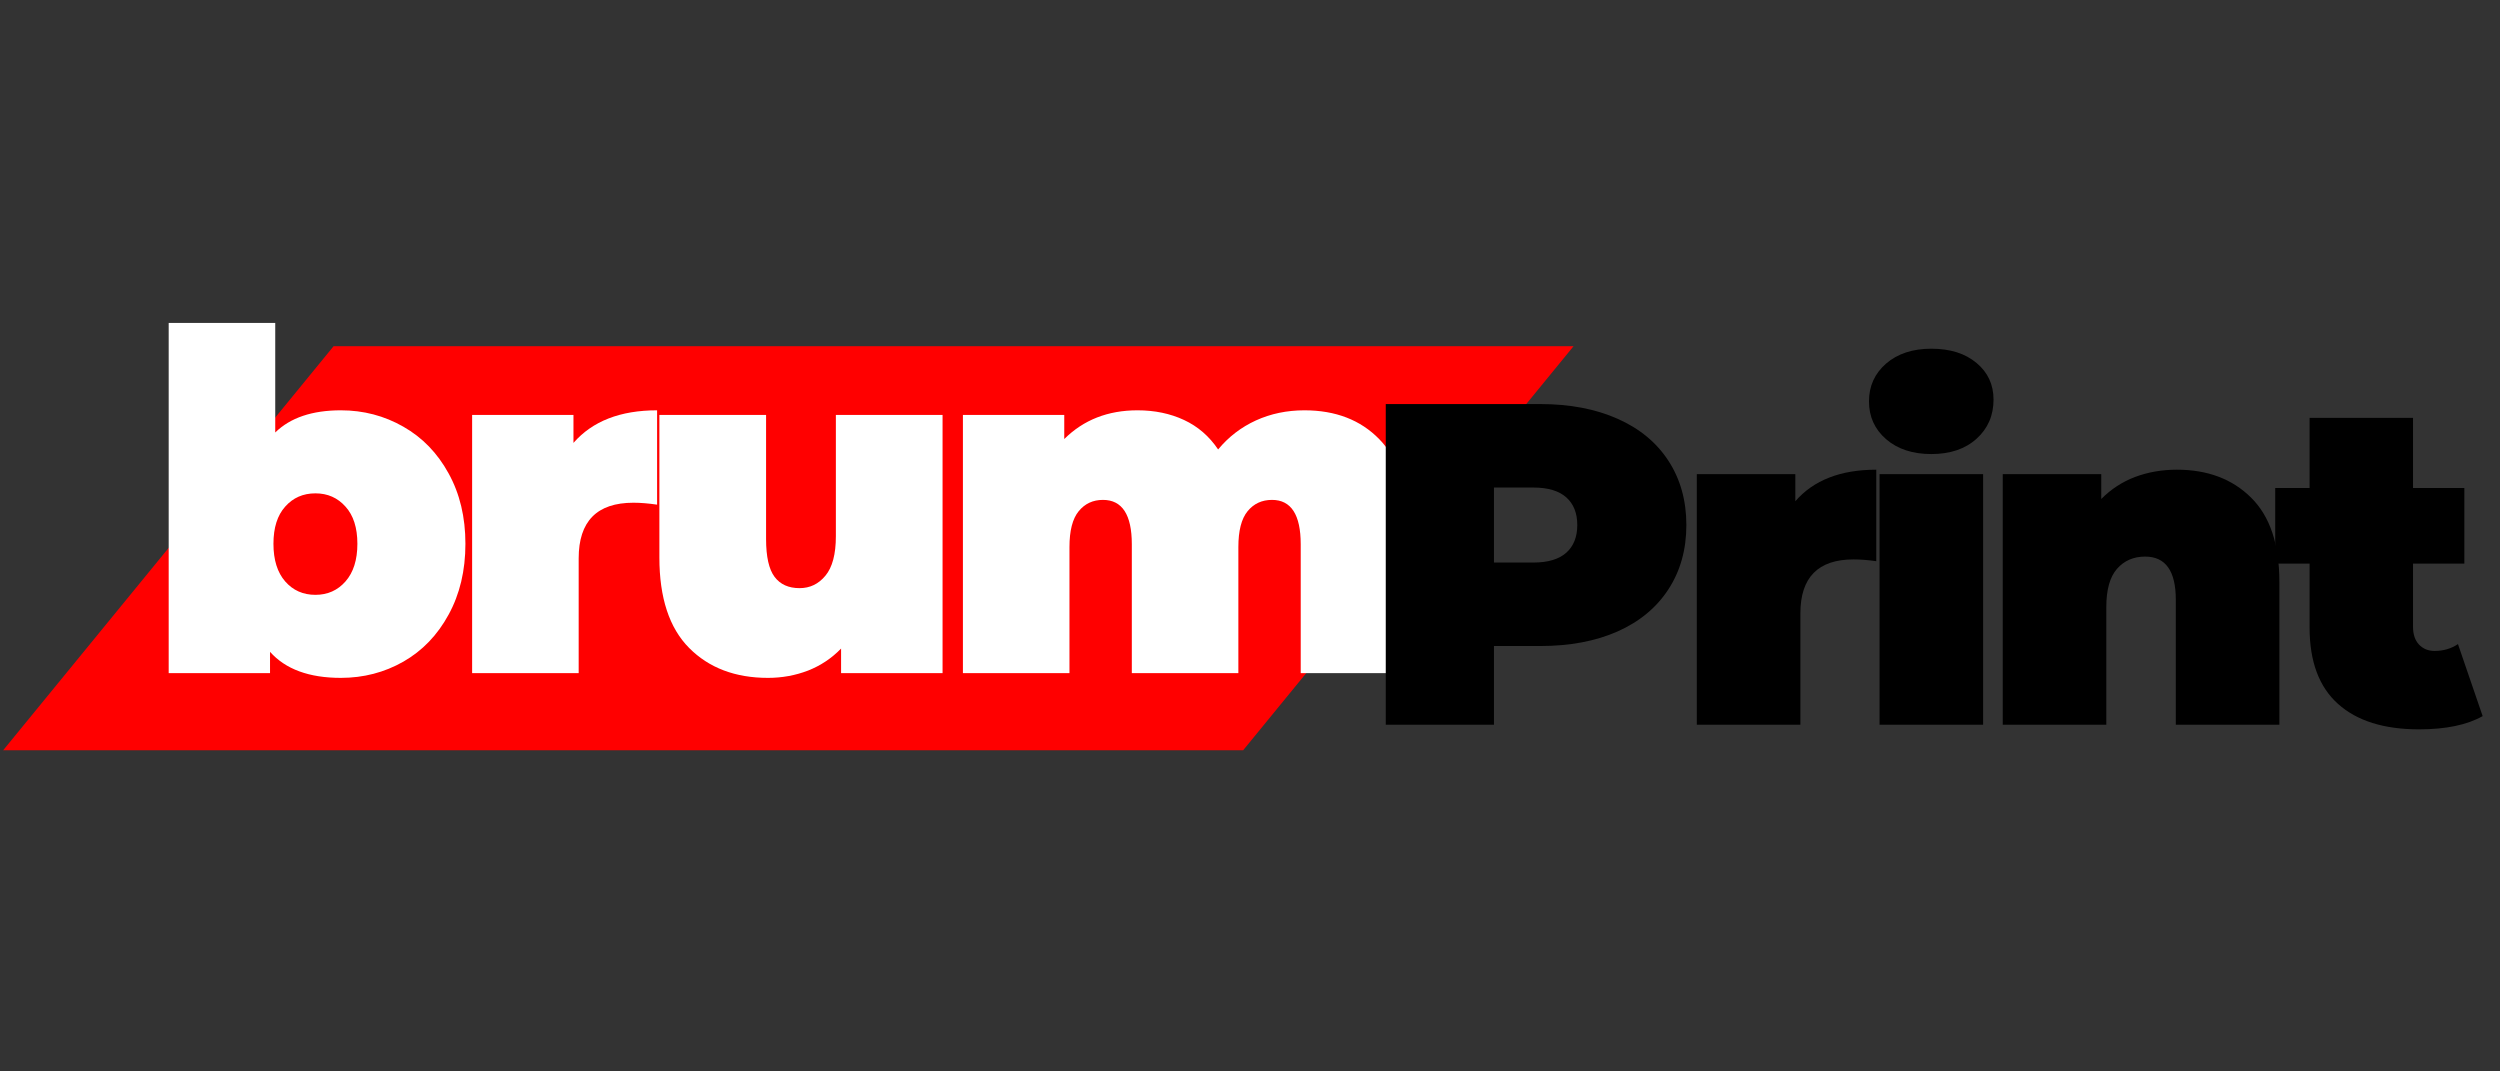 <?xml version="1.0" encoding="UTF-8"?> <svg xmlns="http://www.w3.org/2000/svg" xmlns:xlink="http://www.w3.org/1999/xlink" width="350" zoomAndPan="magnify" viewBox="0 0 262.5 112.5" height="150" preserveAspectRatio="xMidYMid meet" version="1.0"><rect x="0" y="0" width="262.5" height="112.5" fill="#333333" stroke="none"/><defs><g></g><clipPath id="59dbf65578"><path d="M 0.332 36.348 L 165.238 36.348 L 165.238 78.777 L 0.332 78.777 Z M 0.332 36.348 " clip-rule="nonzero"></path></clipPath><clipPath id="48ddbd139c"><path d="M 35.031 36.348 L 165.227 36.348 L 130.531 78.777 L 0.332 78.777 Z M 35.031 36.348 " clip-rule="nonzero"></path></clipPath></defs><g clip-path="url(#59dbf65578)"><g clip-path="url(#48ddbd139c)"><path fill="#ff0000" d="M 0.332 36.348 L 165.238 36.348 L 165.238 78.777 L 0.332 78.777 Z M 0.332 36.348 " fill-opacity="1" fill-rule="nonzero"></path></g></g><g fill="#ffffff" fill-opacity="1"><g transform="translate(15.228, 70.677)"><g><path d="M 20.562 -27.594 C 22.938 -27.594 25.125 -27.02 27.125 -25.875 C 29.125 -24.738 30.707 -23.102 31.875 -20.969 C 33.051 -18.844 33.641 -16.379 33.641 -13.578 C 33.641 -10.766 33.051 -8.285 31.875 -6.141 C 30.707 -3.992 29.125 -2.348 27.125 -1.203 C 25.125 -0.066 22.938 0.5 20.562 0.5 C 17.227 0.5 14.75 -0.41 13.125 -2.234 L 13.125 0 L 2.484 0 L 2.484 -36.766 L 13.672 -36.766 L 13.672 -25.266 C 15.254 -26.816 17.551 -27.594 20.562 -27.594 Z M 17.891 -8.219 C 19.172 -8.219 20.223 -8.688 21.047 -9.625 C 21.879 -10.57 22.297 -11.891 22.297 -13.578 C 22.297 -15.266 21.879 -16.566 21.047 -17.484 C 20.223 -18.41 19.172 -18.875 17.891 -18.875 C 16.598 -18.875 15.539 -18.41 14.719 -17.484 C 13.895 -16.566 13.484 -15.266 13.484 -13.578 C 13.484 -11.891 13.895 -10.57 14.719 -9.625 C 15.539 -8.688 16.598 -8.219 17.891 -8.219 Z M 17.891 -8.219 "></path></g></g></g><g fill="#ffffff" fill-opacity="1"><g transform="translate(47.089, 70.677)"><g><path d="M 13.125 -24.172 C 15.113 -26.453 18.039 -27.594 21.906 -27.594 L 21.906 -17.688 C 21.008 -17.82 20.18 -17.891 19.422 -17.891 C 15.586 -17.891 13.672 -15.941 13.672 -12.047 L 13.672 0 L 2.484 0 L 2.484 -27.109 L 13.125 -27.109 Z M 13.125 -24.172 "></path></g></g></g><g fill="#ffffff" fill-opacity="1"><g transform="translate(66.86, 70.677)"><g><path d="M 32.109 -27.109 L 32.109 0 L 21.453 0 L 21.453 -2.578 C 20.461 -1.555 19.305 -0.785 17.984 -0.266 C 16.66 0.242 15.258 0.5 13.781 0.5 C 10.344 0.5 7.582 -0.547 5.5 -2.641 C 3.414 -4.742 2.375 -7.91 2.375 -12.141 L 2.375 -27.109 L 13.578 -27.109 L 13.578 -14.078 C 13.578 -12.223 13.875 -10.898 14.469 -10.109 C 15.062 -9.316 15.938 -8.922 17.094 -8.922 C 18.188 -8.922 19.094 -9.359 19.812 -10.234 C 20.539 -11.109 20.906 -12.488 20.906 -14.375 L 20.906 -27.109 Z M 32.109 -27.109 "></path></g></g></g><g fill="#ffffff" fill-opacity="1"><g transform="translate(98.622, 70.677)"><g><path d="M 38.344 -27.594 C 41.613 -27.594 44.234 -26.582 46.203 -24.562 C 48.172 -22.551 49.156 -19.516 49.156 -15.453 L 49.156 0 L 37.953 0 L 37.953 -13.531 C 37.953 -16.633 36.945 -18.188 34.938 -18.188 C 33.875 -18.188 33.02 -17.789 32.375 -17 C 31.727 -16.207 31.406 -14.953 31.406 -13.234 L 31.406 0 L 20.219 0 L 20.219 -13.531 C 20.219 -16.633 19.207 -18.188 17.188 -18.188 C 16.133 -18.188 15.285 -17.789 14.641 -17 C 13.992 -16.207 13.672 -14.953 13.672 -13.234 L 13.672 0 L 2.484 0 L 2.484 -27.109 L 13.125 -27.109 L 13.125 -24.578 C 15.145 -26.586 17.707 -27.594 20.812 -27.594 C 22.625 -27.594 24.254 -27.254 25.703 -26.578 C 27.16 -25.898 28.352 -24.867 29.281 -23.484 C 30.375 -24.805 31.695 -25.82 33.25 -26.531 C 34.801 -27.238 36.5 -27.594 38.344 -27.594 Z M 38.344 -27.594 "></path></g></g></g><g fill="#000000" fill-opacity="1"><g transform="translate(142.771, 76.098)"><g><path d="M 18.953 -33.672 C 22.055 -33.672 24.766 -33.156 27.078 -32.125 C 29.391 -31.102 31.172 -29.629 32.422 -27.703 C 33.672 -25.773 34.297 -23.531 34.297 -20.969 C 34.297 -18.406 33.672 -16.16 32.422 -14.234 C 31.172 -12.305 29.391 -10.828 27.078 -9.797 C 24.766 -8.773 22.055 -8.266 18.953 -8.266 L 14.094 -8.266 L 14.094 0 L 2.734 0 L 2.734 -33.672 Z M 18.234 -17.031 C 19.766 -17.031 20.914 -17.375 21.688 -18.062 C 22.457 -18.75 22.844 -19.719 22.844 -20.969 C 22.844 -22.219 22.457 -23.188 21.688 -23.875 C 20.914 -24.562 19.766 -24.906 18.234 -24.906 L 14.094 -24.906 L 14.094 -17.031 Z M 18.234 -17.031 "></path></g></g></g><g fill="#000000" fill-opacity="1"><g transform="translate(175.759, 76.098)"><g><path d="M 12.75 -23.469 C 14.664 -25.676 17.5 -26.781 21.25 -26.781 L 21.25 -17.172 C 20.383 -17.297 19.586 -17.359 18.859 -17.359 C 15.141 -17.359 13.281 -15.469 13.281 -11.688 L 13.281 0 L 2.406 0 L 2.406 -26.312 L 12.75 -26.312 Z M 12.75 -23.469 "></path></g></g></g><g fill="#000000" fill-opacity="1"><g transform="translate(194.946, 76.098)"><g><path d="M 2.406 -26.312 L 13.281 -26.312 L 13.281 0 L 2.406 0 Z M 7.844 -28.422 C 5.883 -28.422 4.301 -28.941 3.094 -29.984 C 1.895 -31.023 1.297 -32.348 1.297 -33.953 C 1.297 -35.555 1.895 -36.879 3.094 -37.922 C 4.301 -38.961 5.883 -39.484 7.844 -39.484 C 9.82 -39.484 11.406 -38.984 12.594 -37.984 C 13.781 -36.992 14.375 -35.711 14.375 -34.141 C 14.375 -32.473 13.781 -31.102 12.594 -30.031 C 11.406 -28.957 9.82 -28.422 7.844 -28.422 Z M 7.844 -28.422 "></path></g></g></g><g fill="#000000" fill-opacity="1"><g transform="translate(207.882, 76.098)"><g><path d="M 20.688 -26.781 C 23.914 -26.781 26.516 -25.801 28.484 -23.844 C 30.461 -21.895 31.453 -18.945 31.453 -15 L 31.453 0 L 20.578 0 L 20.578 -13.125 C 20.578 -16.145 19.504 -17.656 17.359 -17.656 C 16.141 -17.656 15.156 -17.227 14.406 -16.375 C 13.656 -15.52 13.281 -14.18 13.281 -12.359 L 13.281 0 L 2.406 0 L 2.406 -26.312 L 12.75 -26.312 L 12.75 -23.703 C 13.77 -24.734 14.953 -25.504 16.297 -26.016 C 17.648 -26.523 19.113 -26.781 20.688 -26.781 Z M 20.688 -26.781 "></path></g></g></g><g fill="#000000" fill-opacity="1"><g transform="translate(238.898, 76.098)"><g><path d="M 21.781 -0.906 C 20.145 0.02 17.914 0.484 15.094 0.484 C 11.414 0.484 8.582 -0.406 6.594 -2.188 C 4.602 -3.969 3.609 -6.641 3.609 -10.203 L 3.609 -16.922 L 0 -16.922 L 0 -24.859 L 3.609 -24.859 L 3.609 -32.219 L 14.469 -32.219 L 14.469 -24.859 L 19.859 -24.859 L 19.859 -16.922 L 14.469 -16.922 L 14.469 -10.297 C 14.469 -9.492 14.676 -8.867 15.094 -8.422 C 15.52 -7.973 16.066 -7.75 16.734 -7.75 C 17.66 -7.75 18.477 -7.988 19.188 -8.469 Z M 21.781 -0.906 "></path></g></g></g></svg> 